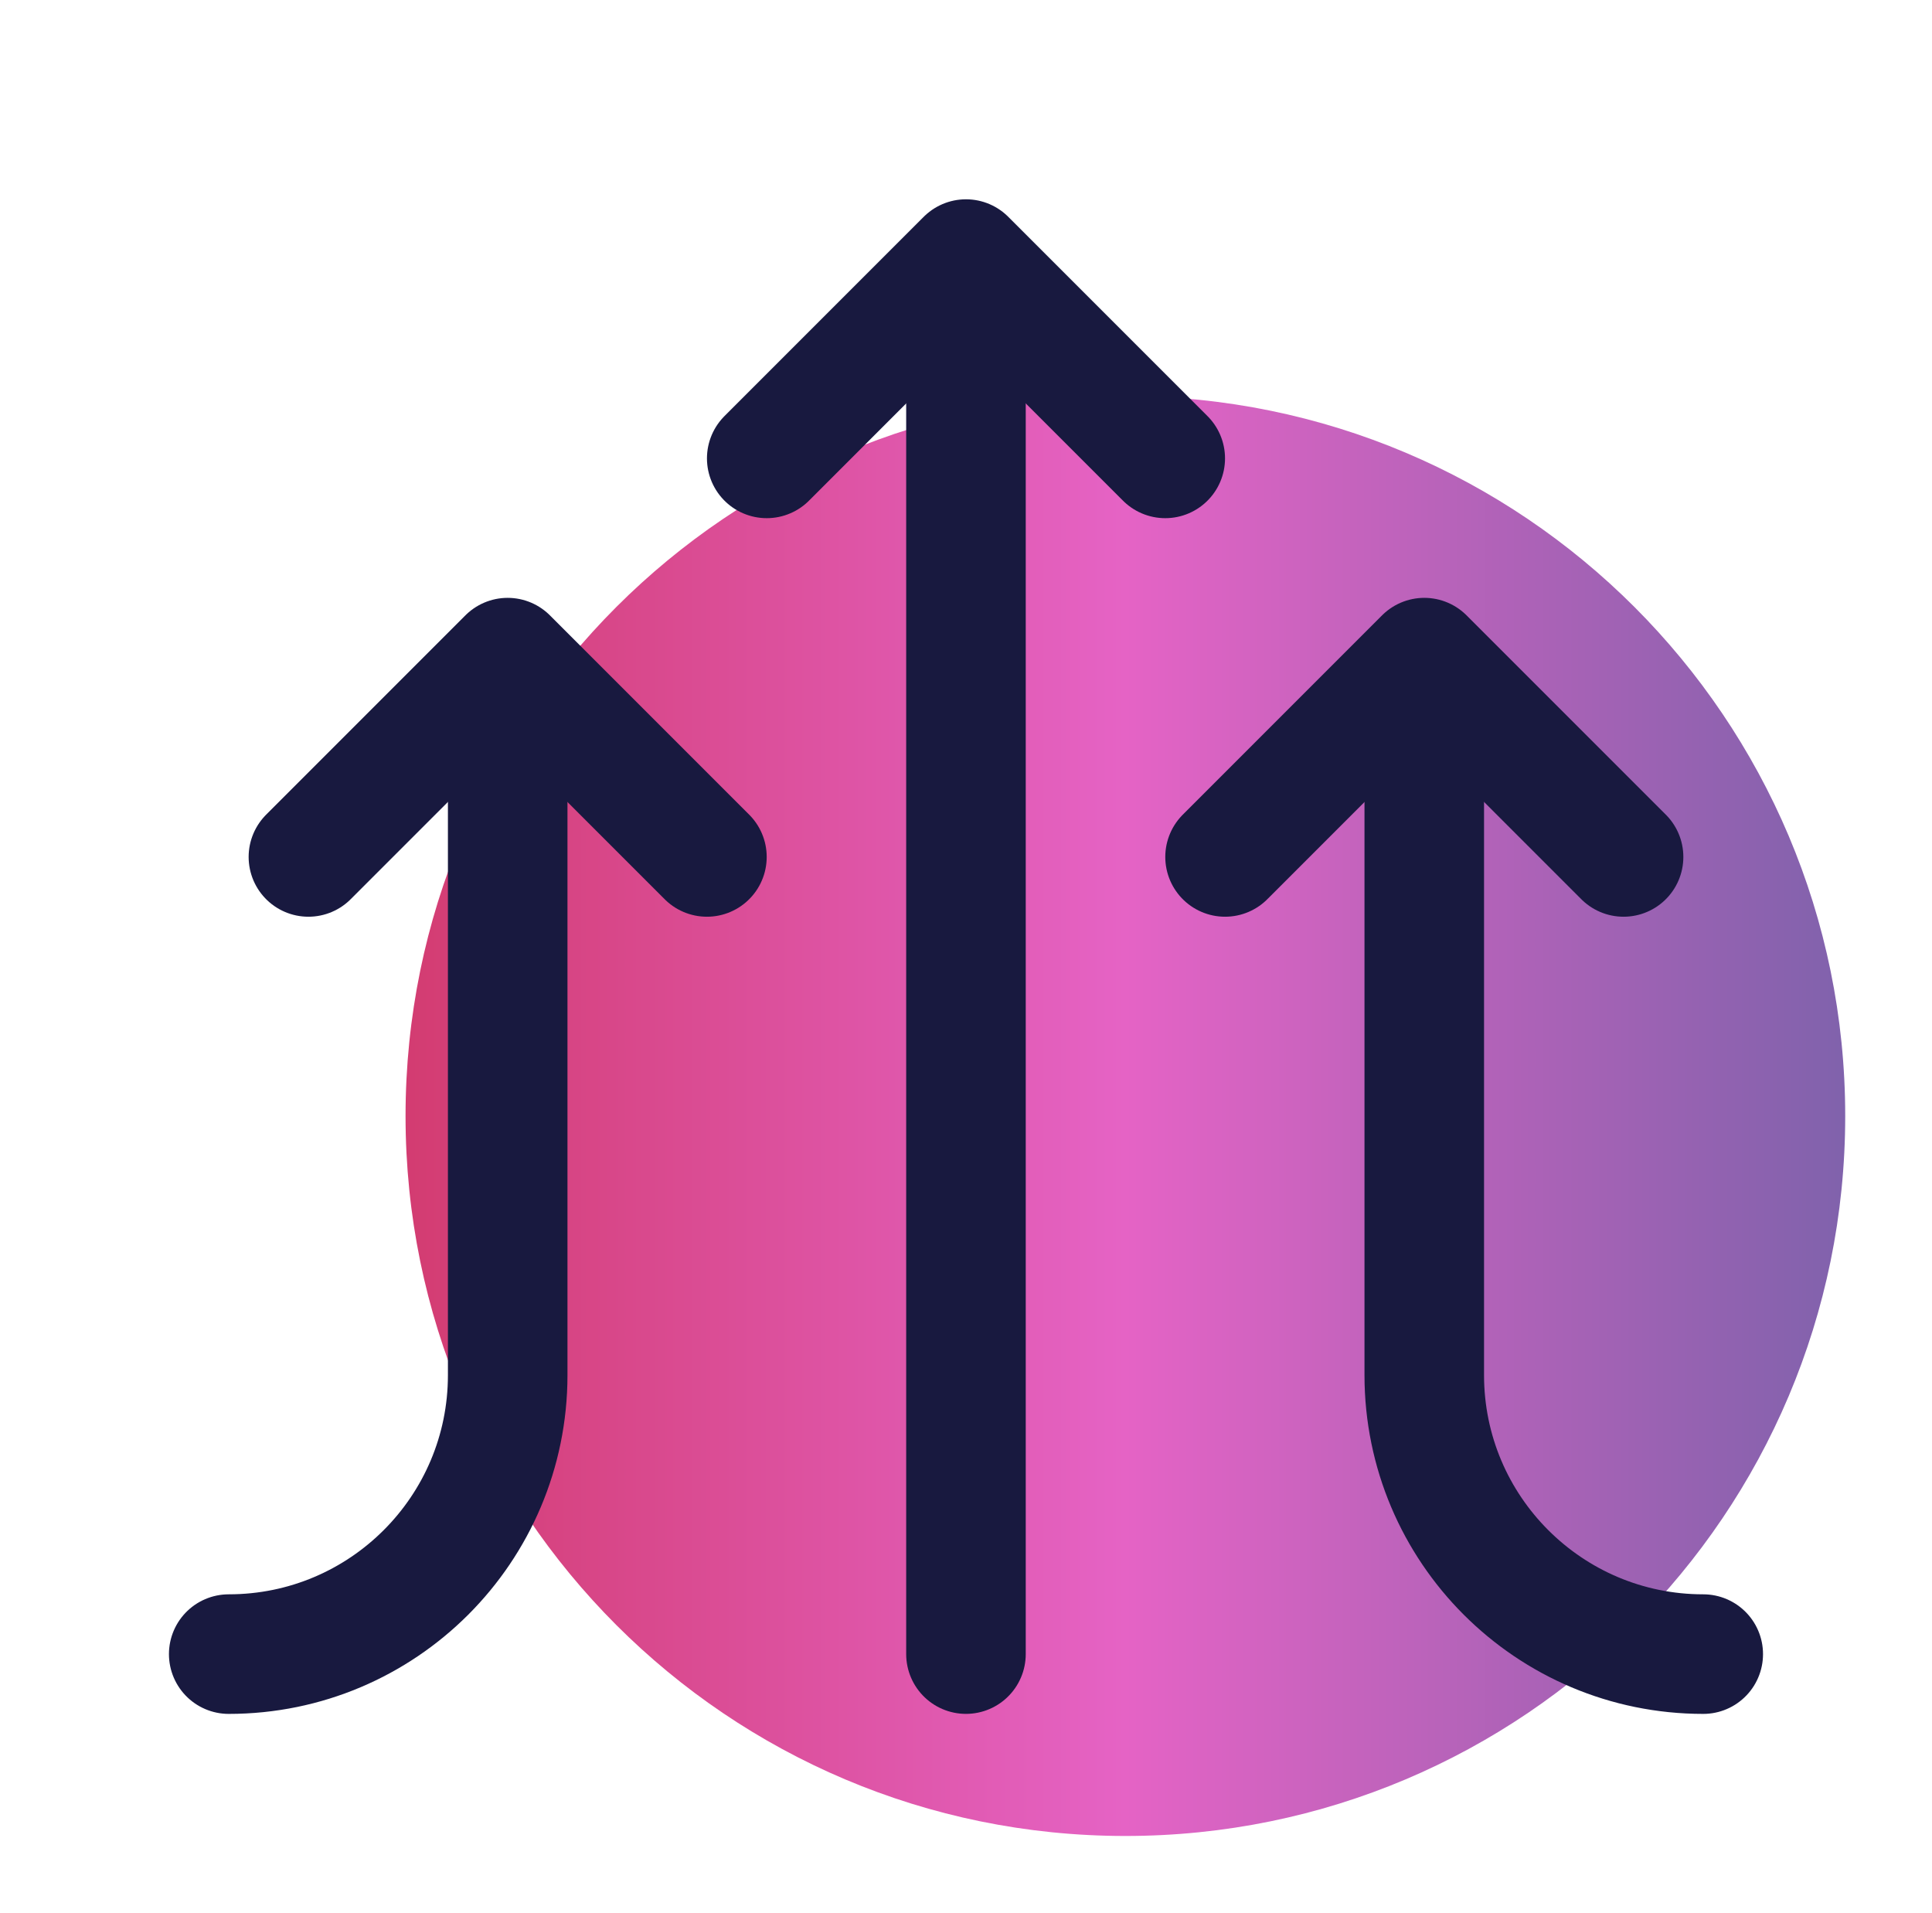 <svg width="101" height="100" viewBox="0 0 101 100" fill="none" xmlns="http://www.w3.org/2000/svg">
<path d="M58.832 95.964C79.615 95.964 96.463 79.116 96.463 58.333C96.463 37.55 79.615 20.702 58.832 20.702C38.049 20.702 21.201 37.55 21.201 58.333C21.201 79.116 38.049 95.964 58.832 95.964Z" fill="url(#paint0_linear_3774_2783)"/>
<path d="M50.498 86.457V15.624" stroke="#18193F" stroke-width="6.25" stroke-miterlimit="10" stroke-linecap="round" stroke-linejoin="round"/>
<path d="M60.916 23.959L50.499 13.542L40.083 23.959" stroke="#18193F" stroke-width="6.25" stroke-miterlimit="10" stroke-linecap="round" stroke-linejoin="round"/>
<path d="M36.956 44.791L26.539 34.374L16.123 44.791" stroke="#18193F" stroke-width="6.25" stroke-miterlimit="10" stroke-linecap="round" stroke-linejoin="round"/>
<path d="M74.457 40.625V71.875C74.457 79.929 80.987 86.458 89.041 86.458" stroke="#18193F" stroke-width="6.25" stroke-miterlimit="10" stroke-linecap="round" stroke-linejoin="round"/>
<path d="M11.957 86.458C20.012 86.458 26.541 79.929 26.541 71.875V40.625" stroke="#18193F" stroke-width="6.25" stroke-miterlimit="10" stroke-linecap="round" stroke-linejoin="round"/>
<path d="M84.876 44.791L74.459 34.374L64.043 44.791" stroke="#18193F" stroke-width="6.25" stroke-miterlimit="10" stroke-linecap="round" stroke-linejoin="round"/>
<defs>
<linearGradient id="paint0_linear_3774_2783" x1="21.201" y1="58.333" x2="96.463" y2="58.333" gradientUnits="userSpaceOnUse">
<stop stop-color="#D33C71"/>
<stop offset="0.5" stop-color="#E563C5"/>
<stop offset="1" stop-color="#8062AC"/>
</linearGradient>
</defs>
</svg>
